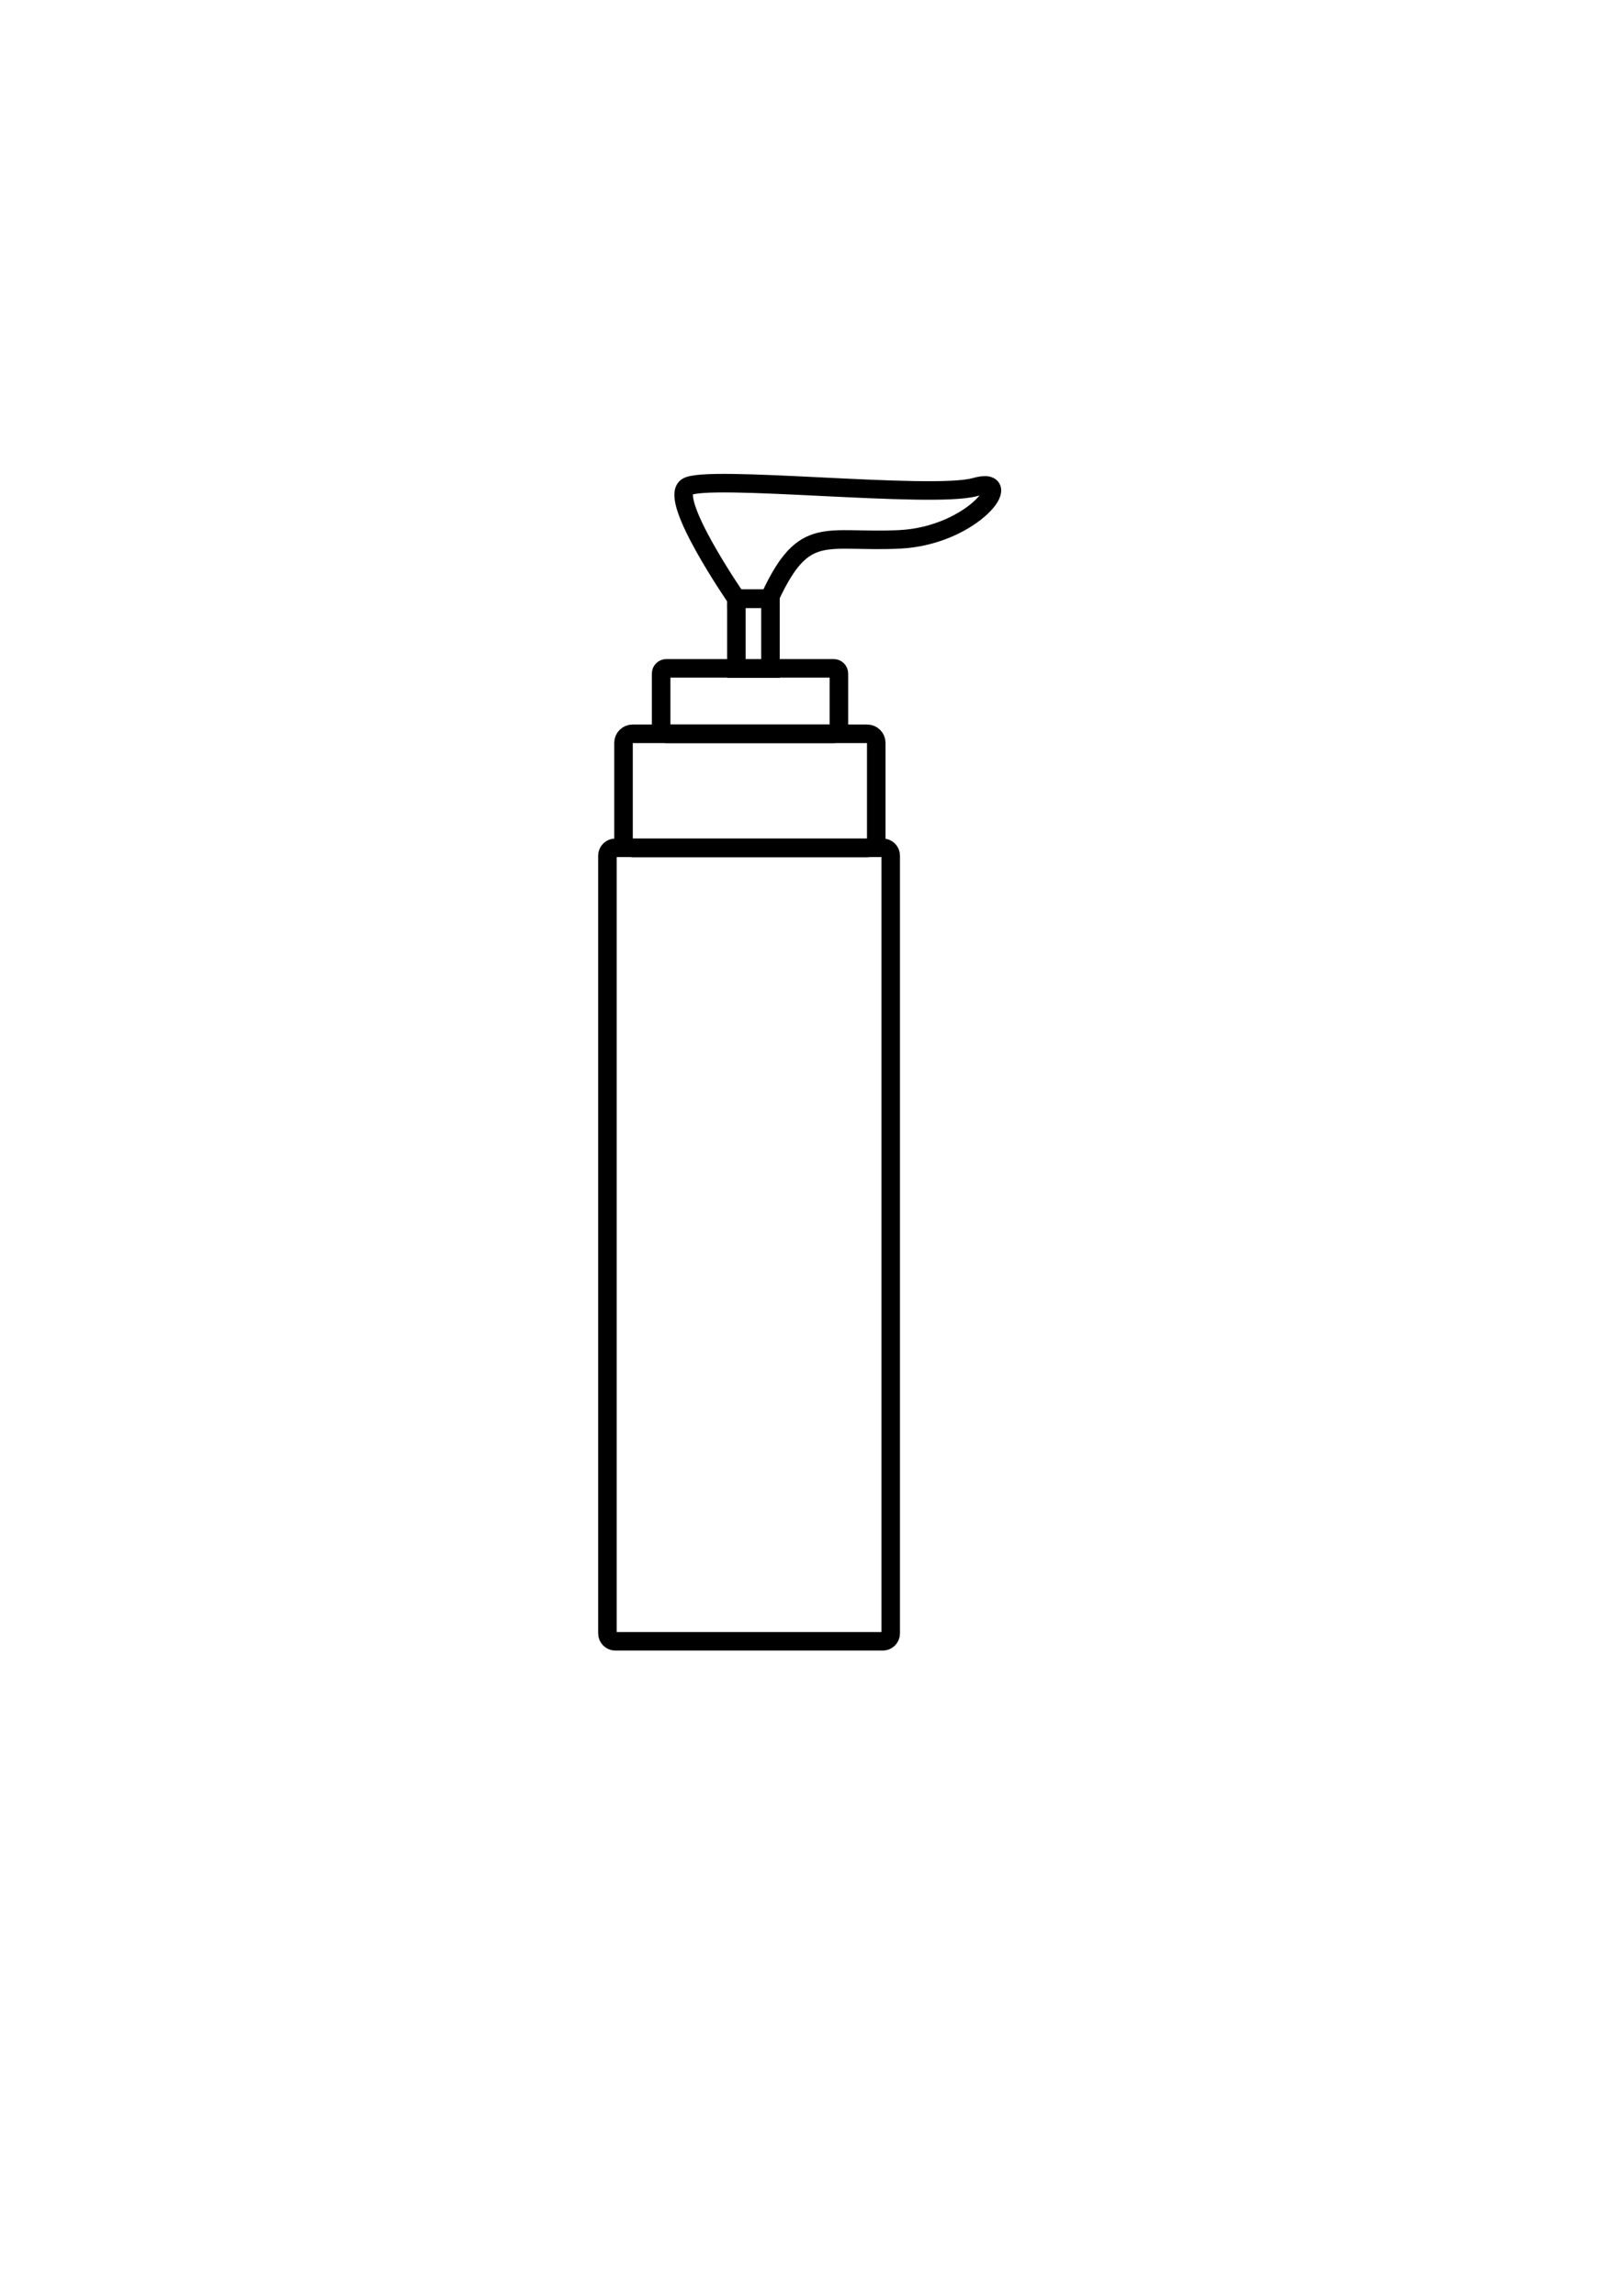 <svg viewBox="0 0 595.3 841.9" xmlns="http://www.w3.org/2000/svg" data-name="Lag 1" id="Lag_1">
  <defs>
    <style>
      .cls-1 {
        fill: none;
        stroke: #000;
        stroke-miterlimit: 10;
        stroke-width: 6.8px;
      }
    </style>
  </defs>
  <g id="Oli_Based_Cleanser">
    <path d="m225.7,601.9h98.1c1.6,0,2.9-1.3,2.9-2.9v-285.2c0-1.6-1.3-2.9-2.9-2.9h-98.1c-1.6,0-2.9,1.3-2.9,2.9v285.2c0,1.6,1.3,2.9,2.9,2.9Z" class="cls-1"></path>
    <path d="m232,269.1h86.1c1.8,0,3.3,1.5,3.3,3.3v35.3c0,1.8-1.5,3.3-3.3,3.3h-86.1c-1.8,0-3.3-1.5-3.3-3.3v-35.3c0-1.8,1.5-3.3,3.3-3.3h0Z" class="cls-1"></path>
    <path d="m244.4,269.1h61.4c1,0,1.9-.8,1.9-1.9v-20.2c0-1-.8-1.9-1.9-1.9h-61.4c-1,0-1.9.8-1.9,1.9v20.2c0,1,.8,1.9,1.9,1.9Z" class="cls-1"></path>
    <path d="m270.1,245.2v-25.7h12.5v25.7h-12.5Zm0-25.7s-24.9-36.1-18.2-40.9c6.7-4.8,90.1,4.5,105.8,0,15.7-4.5-.6,17.9-27.8,19.2-27.2,1.3-34.8-5.9-47.3,20.8v1h-12.5Z" class="cls-1"></path>
  </g>
</svg>